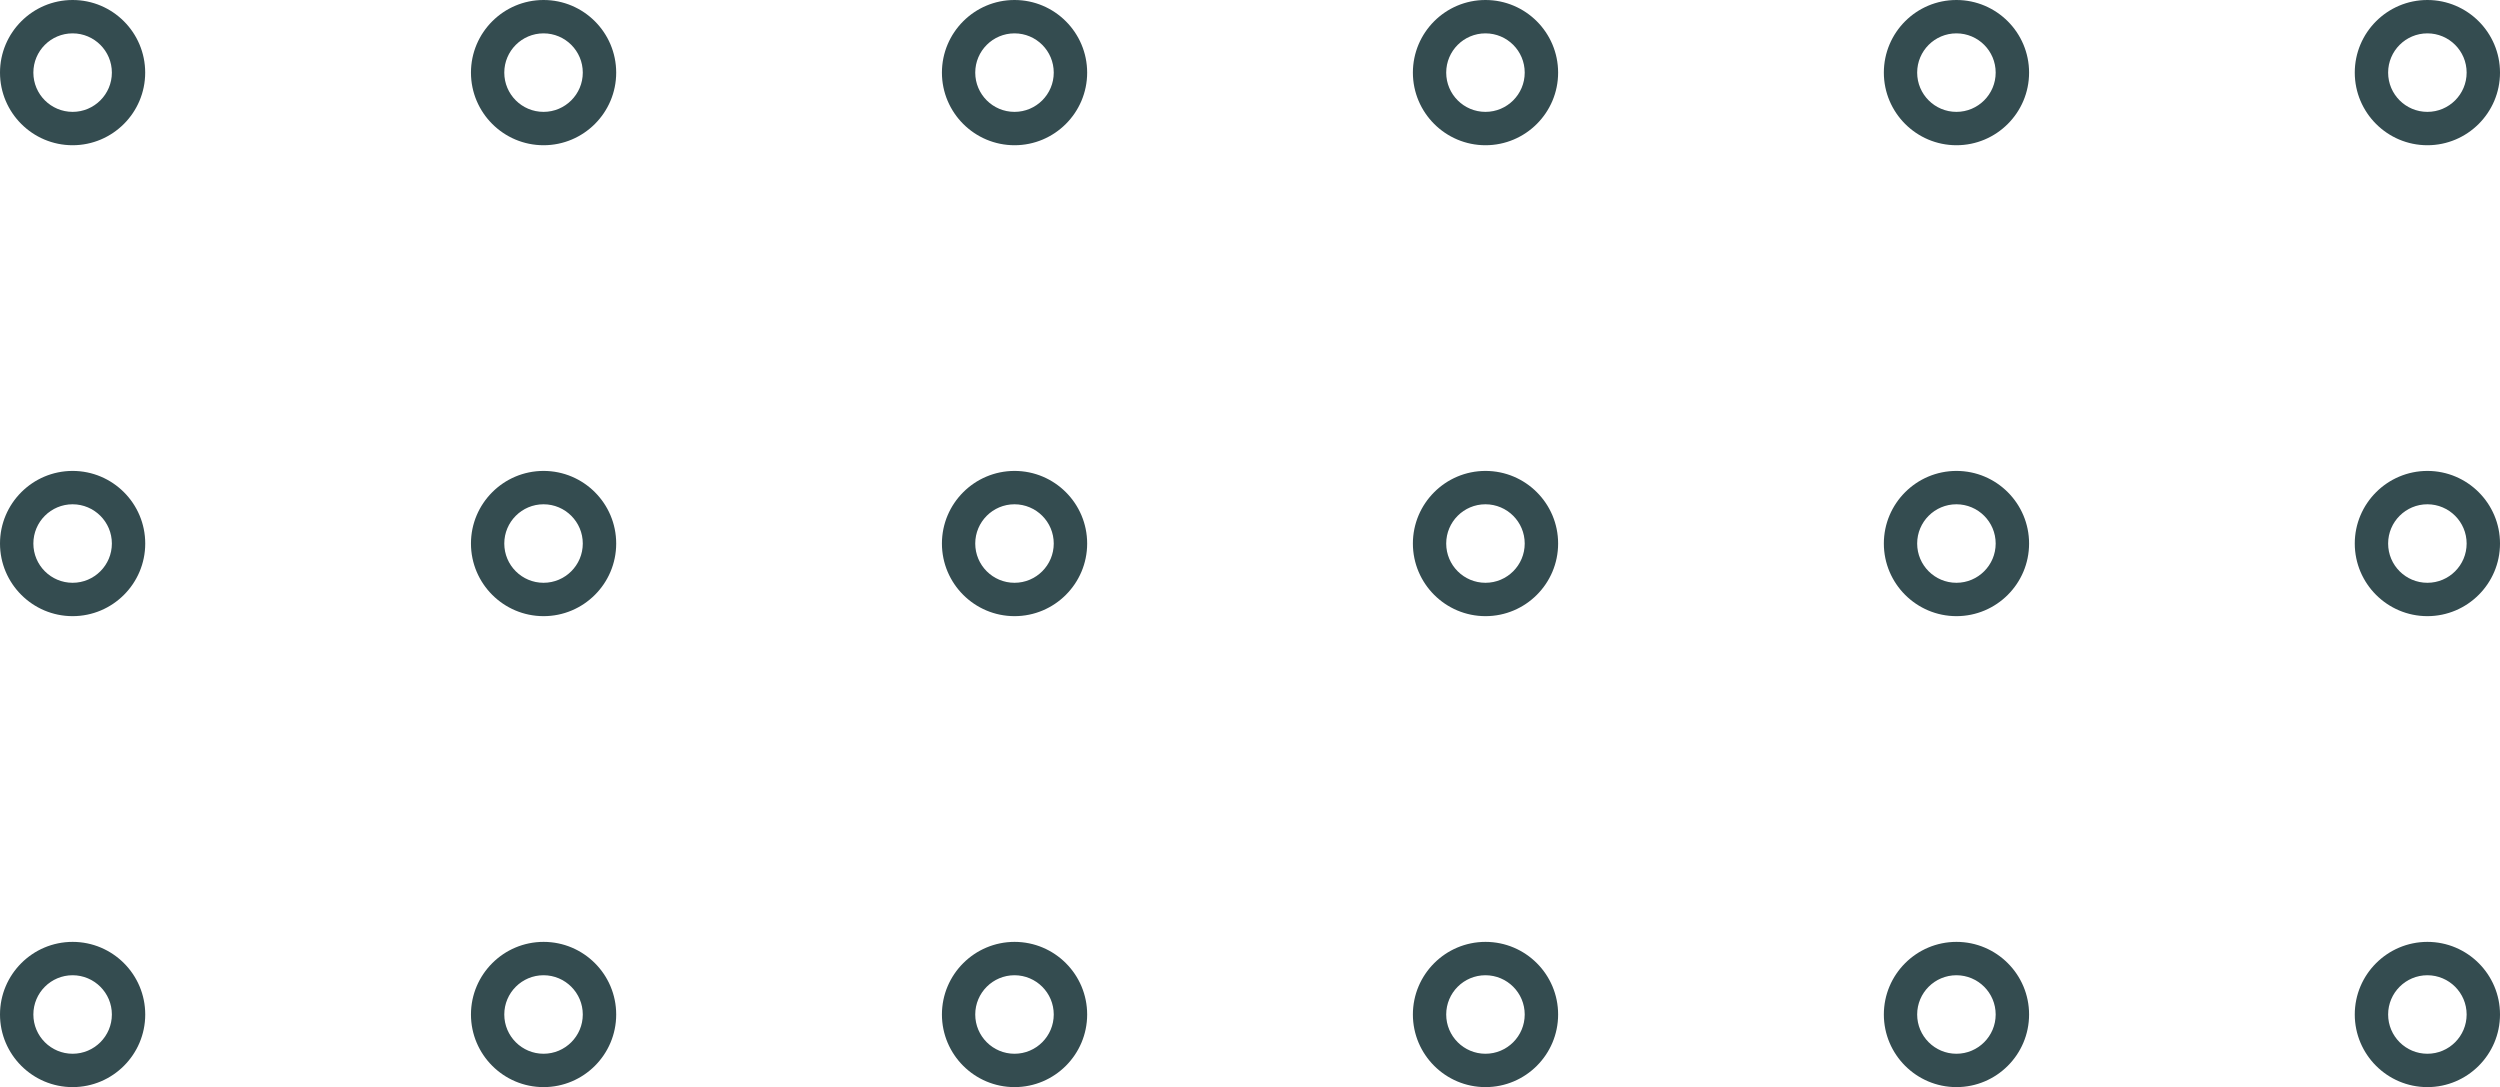 <svg xmlns="http://www.w3.org/2000/svg" x="0px" y="0px" viewBox="0 0 589.75 256.45" style="vertical-align: middle; max-width: 100%; width: 100%;" width="100%"><g>
	<path d="M444.4,239.32c0,9.44,7.68,17.13,17.13,17.13s17.13-7.68,17.13-17.13s-7.68-17.13-17.13-17.13   S444.4,229.88,444.4,239.32z M470.78,239.32c0,5.11-4.15,9.26-9.26,9.26c-5.11,0-9.26-4.15-9.26-9.26c0-5.11,4.14-9.26,9.26-9.26   C466.64,230.07,470.78,234.21,470.78,239.32z" fill="rgb(52,76,80)"></path>
	<path d="M333.3,239.32c0,9.44,7.68,17.13,17.13,17.13s17.13-7.68,17.13-17.13s-7.68-17.13-17.13-17.13   S333.3,229.88,333.3,239.32z M359.68,239.32c0,5.11-4.14,9.26-9.26,9.26c-5.11,0-9.26-4.15-9.26-9.26c0-5.11,4.14-9.26,9.26-9.26   C355.54,230.07,359.68,234.21,359.68,239.32z" fill="rgb(52,76,80)"></path>
	<path d="M555.49,239.32c0,9.44,7.68,17.13,17.13,17.13c9.44,0,17.13-7.68,17.13-17.13   s-7.68-17.13-17.13-17.13C563.18,222.2,555.49,229.88,555.49,239.32z M581.88,239.32c0,5.11-4.14,9.26-9.26,9.26   c-5.11,0-9.26-4.15-9.26-9.26c0-5.11,4.15-9.26,9.26-9.26C577.73,230.07,581.88,234.21,581.88,239.32z" fill="rgb(52,76,80)"></path>
	<path d="M555.49,128.22c0,9.44,7.68,17.13,17.13,17.13c9.44,0,17.13-7.68,17.13-17.13   s-7.68-17.13-17.13-17.13C563.18,111.1,555.49,118.78,555.49,128.22z M581.88,128.22c0,5.11-4.14,9.26-9.26,9.26   c-5.11,0-9.26-4.14-9.26-9.26c0-5.11,4.15-9.26,9.26-9.26C577.73,118.97,581.88,123.11,581.88,128.22z" fill="rgb(52,76,80)"></path>
	<path d="M0,239.32c0,9.44,7.68,17.13,17.13,17.13s17.13-7.68,17.13-17.13s-7.68-17.13-17.13-17.13   S0,229.88,0,239.32z M26.39,239.32c0,5.11-4.15,9.26-9.26,9.26c-5.11,0-9.26-4.15-9.26-9.26c0-5.11,4.14-9.26,9.26-9.26   C22.24,230.07,26.39,234.21,26.39,239.32z" fill="rgb(52,76,80)"></path>
	<path d="M111.1,239.32c0,9.44,7.68,17.13,17.13,17.13s17.13-7.68,17.13-17.13s-7.68-17.13-17.13-17.13   S111.1,229.88,111.1,239.32z M137.48,239.32c0,5.11-4.15,9.26-9.26,9.26s-9.26-4.15-9.26-9.26c0-5.11,4.15-9.26,9.26-9.26   S137.48,234.21,137.48,239.32z" fill="rgb(52,76,80)"></path>
	<path d="M222.2,239.32c0,9.44,7.68,17.13,17.13,17.13c9.44,0,17.13-7.68,17.13-17.13   s-7.68-17.13-17.13-17.13C229.88,222.2,222.2,229.88,222.2,239.32z M248.58,239.32c0,5.11-4.14,9.26-9.26,9.26   c-5.11,0-9.26-4.15-9.26-9.26c0-5.11,4.15-9.26,9.26-9.26C244.44,230.07,248.58,234.21,248.58,239.32z" fill="rgb(52,76,80)"></path>
	<path d="M34.25,17.13C34.25,7.68,26.57,0,17.13,0S0,7.68,0,17.13s7.68,17.13,17.13,17.13   S34.25,26.57,34.25,17.13z M7.87,17.13c0-5.11,4.14-9.26,9.26-9.26c5.11,0,9.26,4.15,9.26,9.26c0,5.11-4.15,9.26-9.26,9.26   C12.01,26.38,7.87,22.24,7.87,17.13z" fill="rgb(52,76,80)"></path>
	<path d="M444.4,17.13c0,9.44,7.68,17.13,17.13,17.13s17.13-7.68,17.13-17.13S470.97,0,461.52,0   S444.4,7.68,444.4,17.13z M470.78,17.13c0,5.11-4.15,9.26-9.26,9.26c-5.11,0-9.26-4.14-9.26-9.26c0-5.11,4.14-9.26,9.26-9.26   C466.64,7.87,470.78,12.01,470.78,17.13z" fill="rgb(52,76,80)"></path>
	<path d="M111.1,128.22c0,9.44,7.68,17.13,17.13,17.13s17.13-7.68,17.13-17.13s-7.68-17.13-17.13-17.13   S111.1,118.78,111.1,128.22z M137.48,128.22c0,5.11-4.15,9.26-9.26,9.26s-9.26-4.14-9.26-9.26c0-5.11,4.15-9.26,9.26-9.26   S137.48,123.11,137.48,128.22z" fill="rgb(52,76,80)"></path>
	<path d="M0,128.22c0,9.44,7.68,17.13,17.13,17.13s17.13-7.68,17.13-17.13s-7.68-17.13-17.13-17.13   S0,118.78,0,128.22z M26.39,128.22c0,5.11-4.15,9.26-9.26,9.26c-5.11,0-9.26-4.14-9.26-9.26c0-5.11,4.14-9.26,9.26-9.26   C22.24,118.97,26.39,123.11,26.39,128.22z" fill="rgb(52,76,80)"></path>
	<path d="M111.1,17.13c0,9.44,7.68,17.13,17.13,17.13s17.13-7.68,17.13-17.13S137.67,0,128.23,0   S111.1,7.68,111.1,17.13z M137.48,17.13c0,5.11-4.15,9.26-9.26,9.26s-9.26-4.14-9.26-9.26c0-5.11,4.15-9.26,9.26-9.26   S137.48,12.01,137.48,17.13z" fill="rgb(52,76,80)"></path>
	<path d="M222.2,17.13c0,9.44,7.68,17.13,17.13,17.13c9.44,0,17.13-7.68,17.13-17.13S248.77,0,239.32,0   C229.88,0,222.2,7.68,222.2,17.13z M248.58,17.13c0,5.11-4.14,9.26-9.26,9.26c-5.11,0-9.26-4.14-9.26-9.26   c0-5.11,4.15-9.26,9.26-9.26C244.44,7.87,248.58,12.01,248.58,17.13z" fill="rgb(52,76,80)"></path>
	<path d="M333.3,17.13c0,9.44,7.68,17.13,17.13,17.13s17.13-7.68,17.13-17.13S359.87,0,350.42,0   S333.3,7.68,333.3,17.13z M359.68,17.13c0,5.11-4.14,9.26-9.26,9.26c-5.11,0-9.26-4.14-9.26-9.26c0-5.11,4.14-9.26,9.26-9.26   C355.54,7.87,359.68,12.01,359.68,17.13z" fill="rgb(52,76,80)"></path>
	<path d="M555.49,17.13c0,9.44,7.68,17.13,17.13,17.13c9.44,0,17.13-7.68,17.13-17.13S582.06,0,572.62,0   C563.18,0,555.49,7.68,555.49,17.13z M581.88,17.13c0,5.11-4.14,9.26-9.26,9.26c-5.11,0-9.26-4.14-9.26-9.26   c0-5.11,4.15-9.26,9.26-9.26C577.73,7.87,581.88,12.01,581.88,17.13z" fill="rgb(52,76,80)"></path>
	<path d="M333.3,128.22c0,9.44,7.68,17.13,17.13,17.13s17.13-7.68,17.13-17.13s-7.68-17.13-17.13-17.13   S333.3,118.78,333.3,128.22z M359.68,128.22c0,5.11-4.14,9.26-9.26,9.26c-5.11,0-9.26-4.14-9.26-9.26c0-5.11,4.14-9.26,9.26-9.26   C355.54,118.97,359.68,123.11,359.68,128.22z" fill="rgb(52,76,80)"></path>
	<path d="M222.2,128.22c0,9.44,7.68,17.13,17.13,17.13c9.44,0,17.13-7.68,17.13-17.13   s-7.68-17.13-17.13-17.13C229.88,111.1,222.2,118.78,222.2,128.22z M248.58,128.22c0,5.11-4.14,9.26-9.26,9.26   c-5.11,0-9.26-4.14-9.26-9.26c0-5.11,4.15-9.26,9.26-9.26C244.44,118.97,248.58,123.11,248.58,128.22z" fill="rgb(52,76,80)"></path>
	<path d="M444.4,128.22c0,9.44,7.68,17.13,17.13,17.13s17.13-7.68,17.13-17.13s-7.68-17.13-17.13-17.13   S444.4,118.78,444.4,128.22z M470.78,128.22c0,5.11-4.15,9.26-9.26,9.26c-5.11,0-9.26-4.14-9.26-9.26c0-5.11,4.14-9.26,9.26-9.26   C466.64,118.97,470.78,123.11,470.78,128.22z" fill="rgb(52,76,80)"></path>
</g></svg>